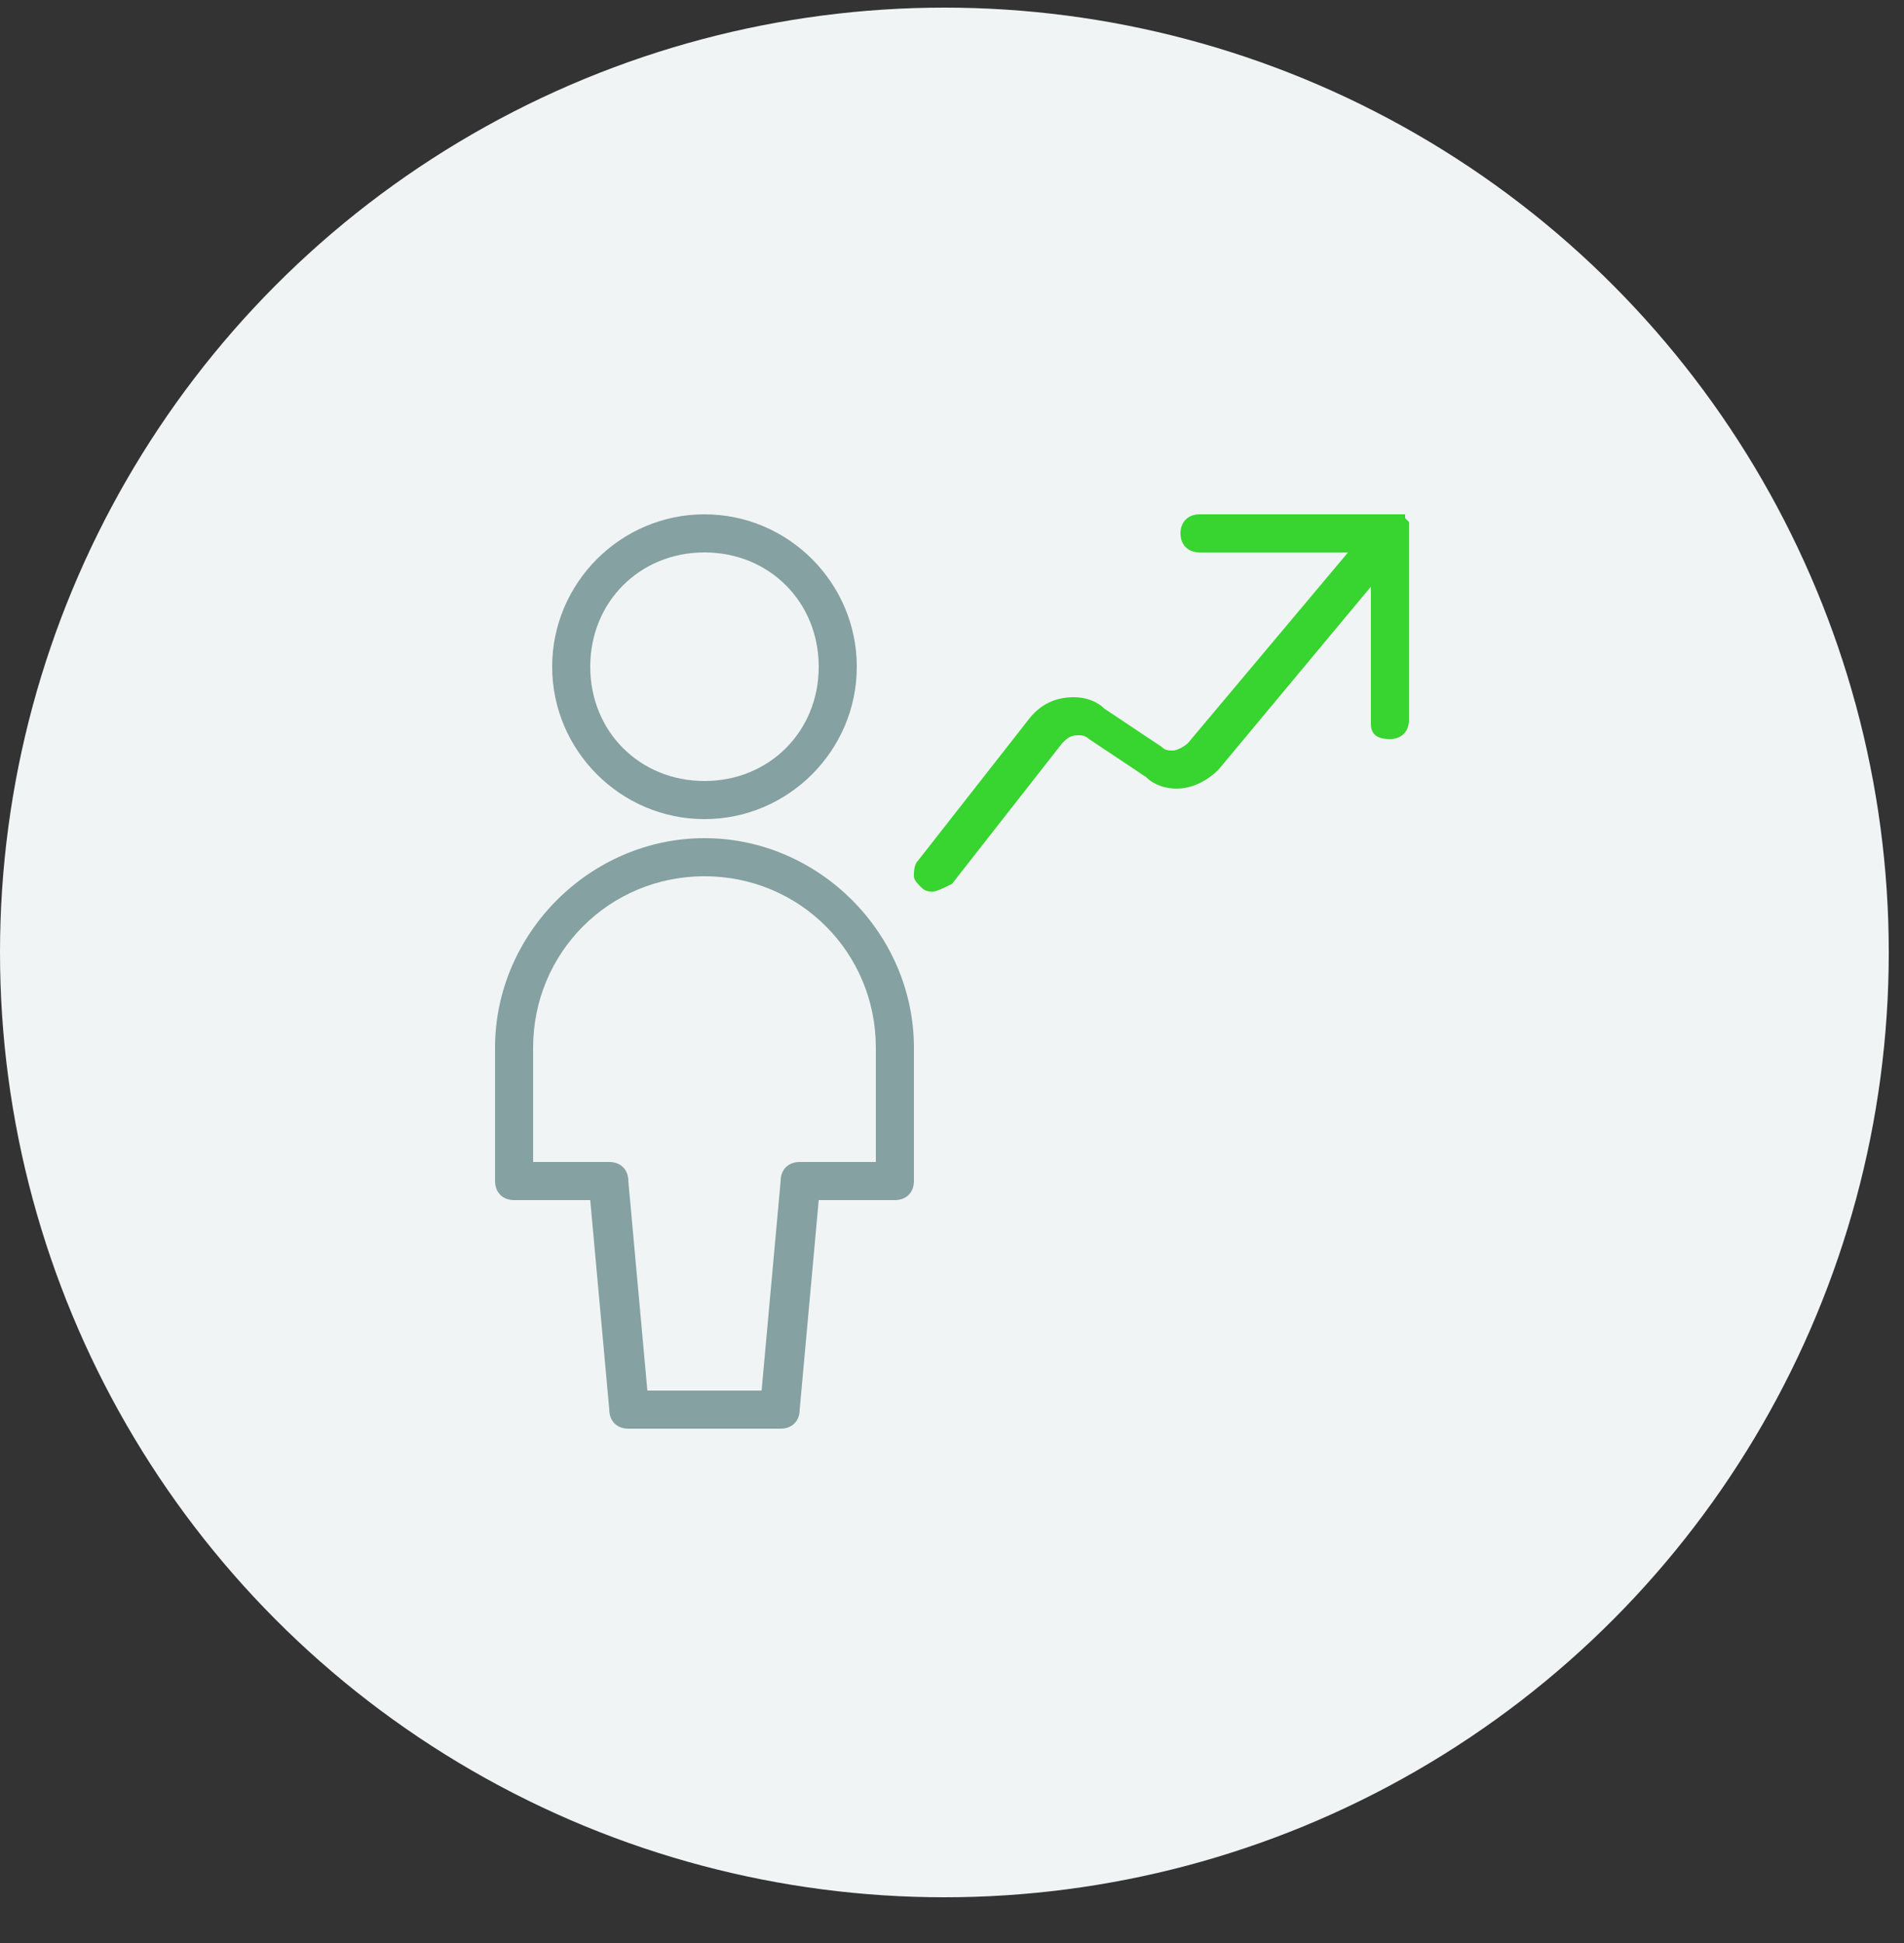 <?xml version="1.0" encoding="utf-8"?>
<!-- Generator: Adobe Illustrator 24.2.1, SVG Export Plug-In . SVG Version: 6.00 Build 0)  -->
<svg version="1.1" id="Layer_1" xmlns="http://www.w3.org/2000/svg" xmlns:xlink="http://www.w3.org/1999/xlink" x="0px" y="0px"
	 width="50px" height="51px" viewBox="0 0 50 51" style="enable-background:new 0 0 50 51;" xml:space="preserve">
<rect x="0" y="0" width="50" height="51" fill="#333333" stroke="none"/>
<style type="text/css">
	.st0{fill-rule:evenodd;clip-rule:evenodd;fill:#F1F4F5;}
	.st1{fill:#38D430;}
	.st2{fill:#85A1A1;}
</style>
<circle id="Oval" class="st0" cx="24.8" cy="25" r="24.8"/>
<g>
	<path class="st1" d="M24.5,23.4c-0.1,0-0.2,0-0.3-0.1C24.1,23.2,24,23.1,24,23c0-0.1,0-0.3,0.1-0.4l2.9-3.7
		c0.3-0.4,0.7-0.6,1.2-0.6c0.3,0,0.6,0.1,0.8,0.3l1.5,1c0.1,0.1,0.2,0.1,0.3,0.1c0.1,0,0.3-0.1,0.4-0.2l4.2-5h-3.9
		c-0.3,0-0.5-0.2-0.5-0.5s0.2-0.5,0.5-0.5h5h0.1l0,0c0,0,0,0,0.1,0h0.1l0,0c0,0,0,0,0.1,0l0,0c0,0,0,0,0,0.1c0,0,0,0,0.1,0.1v0.1
		v0.1l0,0v5c0,0.3-0.2,0.5-0.5,0.5S36,19.3,36,19v-3.6l-4,4.8c-0.3,0.3-0.7,0.5-1.1,0.5c-0.3,0-0.6-0.1-0.8-0.3l-1.5-1
		c-0.1-0.1-0.2-0.1-0.3-0.1c-0.2,0-0.3,0.1-0.4,0.2L25,23.2C24.8,23.3,24.6,23.4,24.5,23.4z"/>
	<path class="st2" d="M16.5,37.5c-0.3,0-0.5-0.2-0.5-0.5l-0.5-5.5h-2c-0.3,0-0.5-0.2-0.5-0.5v-3.5c0-3,2.5-5.5,5.5-5.5
		s5.5,2.5,5.5,5.5V31c0,0.3-0.2,0.5-0.5,0.5h-2L21,37c0,0.3-0.2,0.5-0.5,0.5H16.5z M20,36.5l0.5-5.5c0-0.3,0.2-0.5,0.5-0.5h2v-3
		c0-2.5-2-4.5-4.5-4.5S14,25,14,27.5v3h2c0.3,0,0.5,0.2,0.5,0.5l0.5,5.5H20z"/>
	<path class="st2" d="M18.5,21.5c-2.2,0-4-1.8-4-4s1.8-4,4-4s4,1.8,4,4S20.7,21.5,18.5,21.5z M18.5,14.5c-1.7,0-3,1.3-3,3s1.3,3,3,3
		s3-1.3,3-3S20.2,14.5,18.5,14.5z"/>
</g>
</svg>
